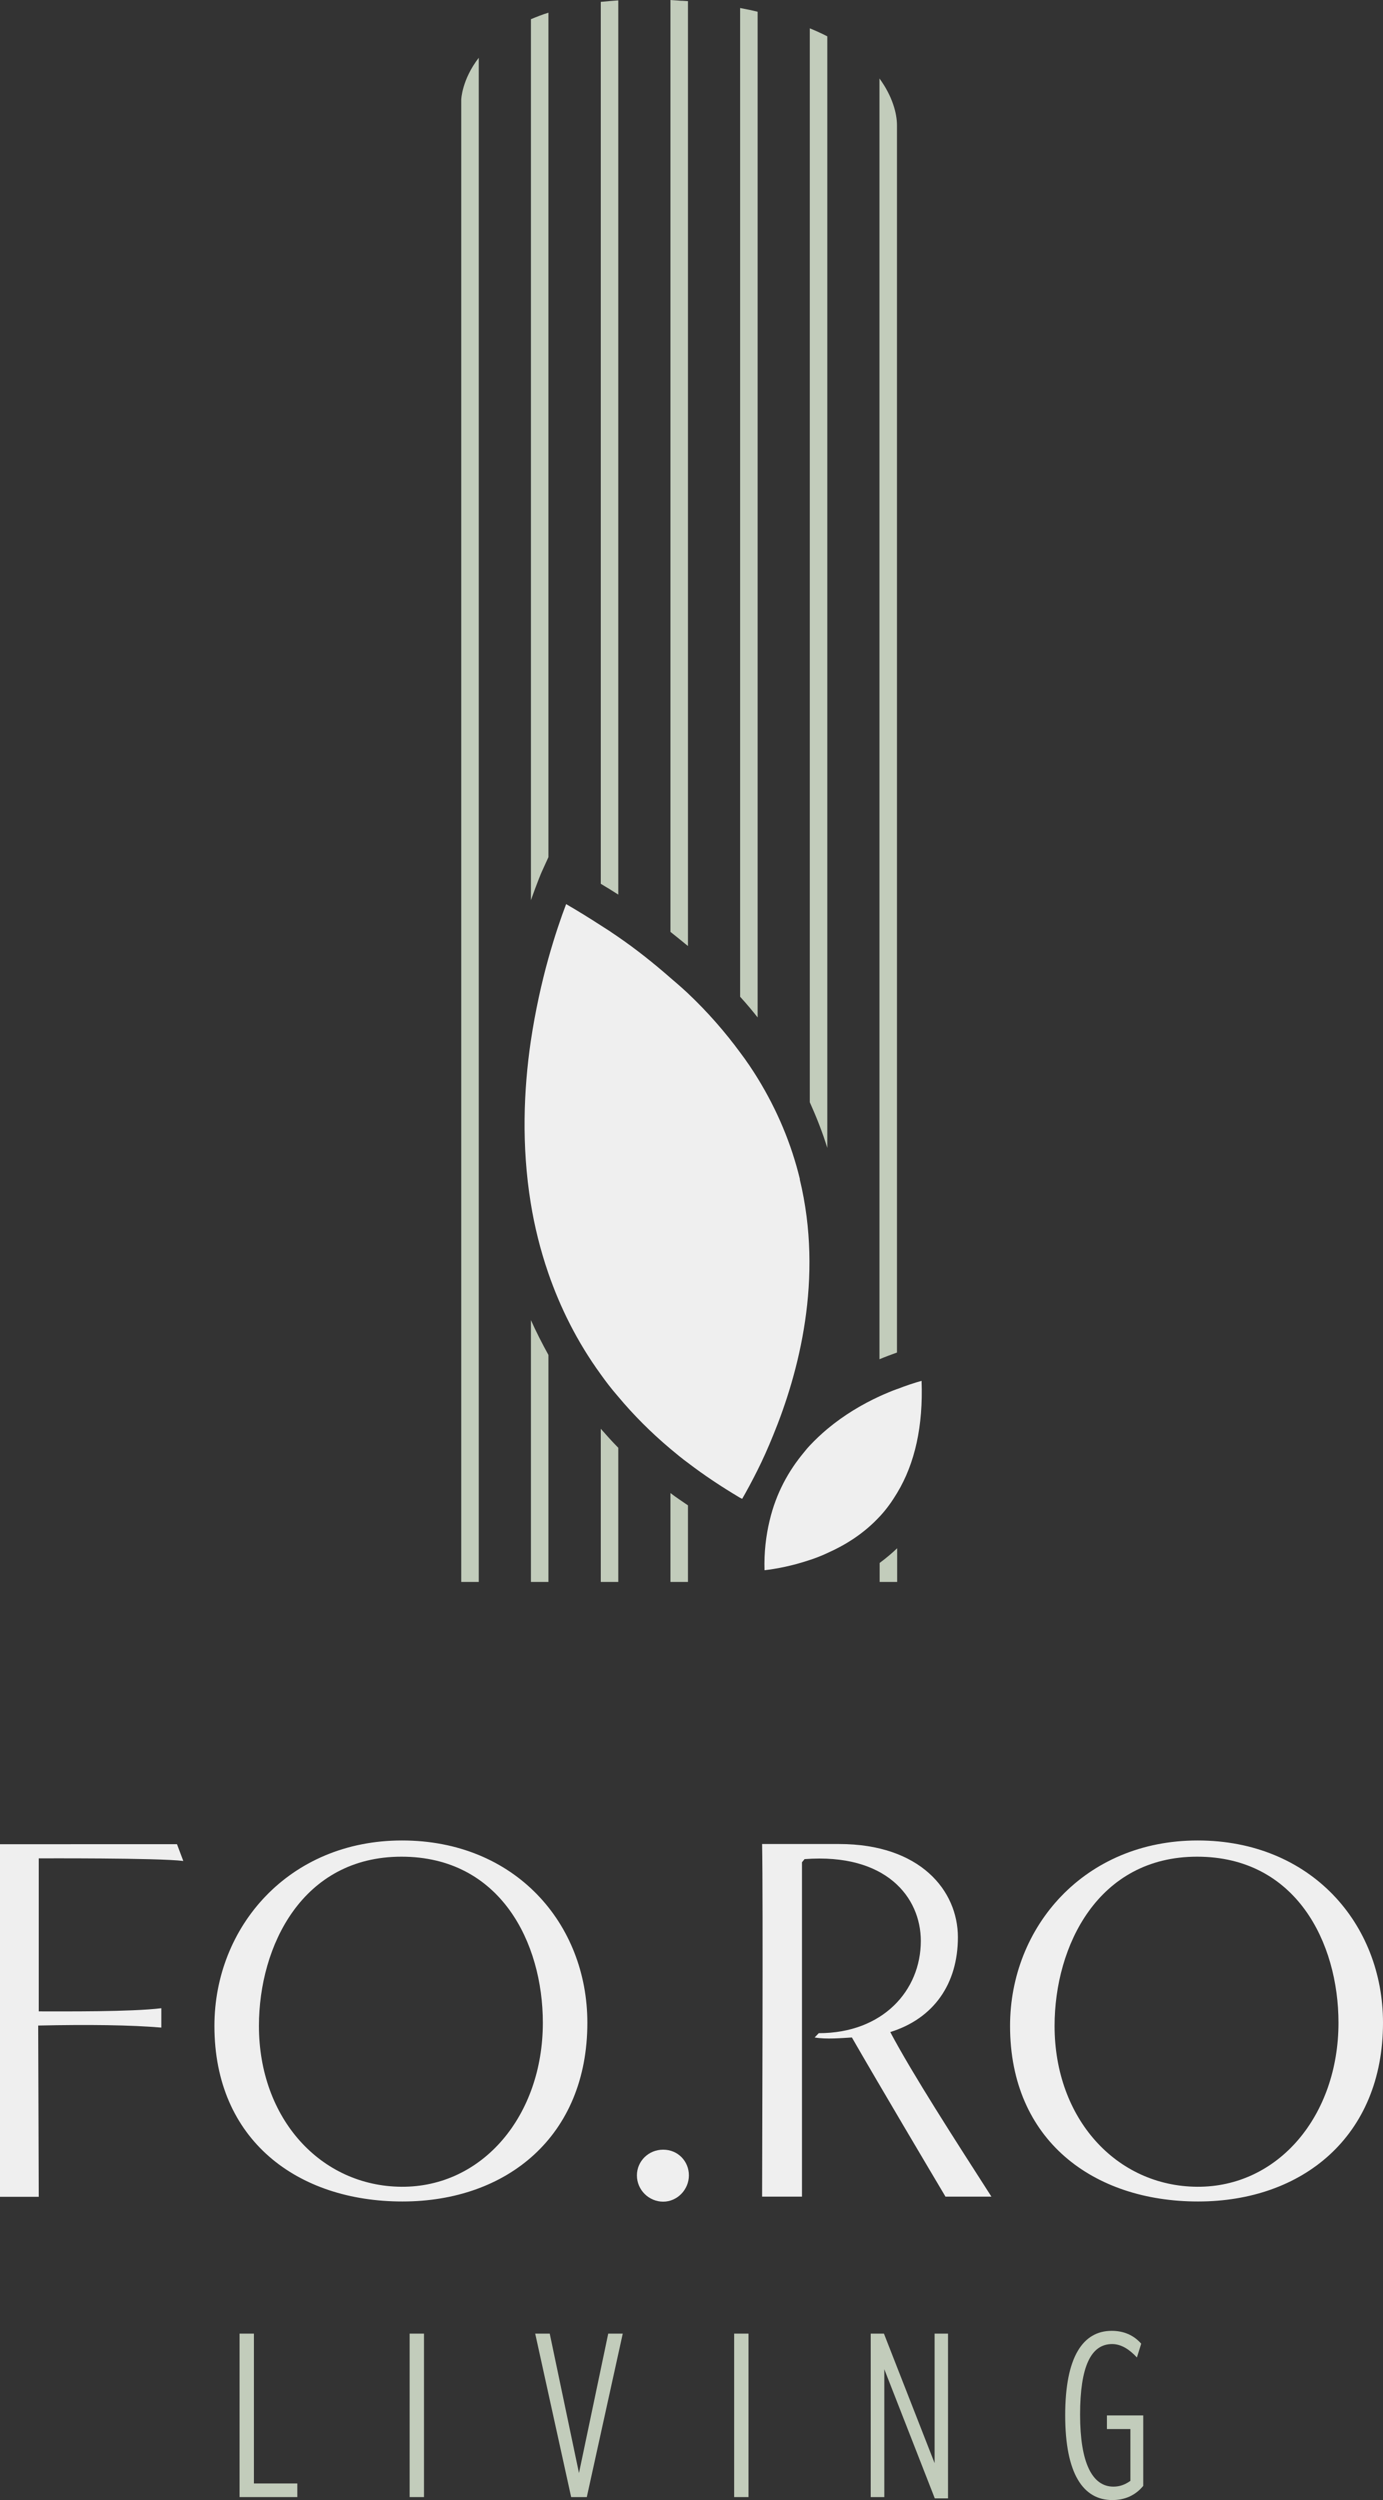 <?xml version="1.0" encoding="UTF-8"?><svg id="Livello_2" xmlns="http://www.w3.org/2000/svg" viewBox="0 0 74.24 134.14"><rect x="0" y="0" width="74.24" height="134.14" fill="#333333" stroke="none"/><defs><style>.cls-1{fill:#c2ccbb;}.cls-2{fill:#efefef;}</style></defs><g id="Livello_2-2"><g><path class="cls-1" d="M12.86,133.98v-8.77h.77v8.04h2.33v.73h-3.1Z"/><path class="cls-1" d="M21.99,133.98v-8.77h.77v8.77h-.77Z"/><path class="cls-1" d="M30.66,133.98l-1.93-8.77h.78l1.57,7.48,1.57-7.48h.78l-1.93,8.77h-.84Z"/><path class="cls-1" d="M39.41,133.98v-8.77h.77v8.77h-.77Z"/><path class="cls-1" d="M50.18,134.05l-2.71-6.93v6.86h-.73v-8.77h.71l2.72,6.95v-6.95h.72v8.84h-.71Z"/><path class="cls-1" d="M60.67,130.33h-1.25v-.73h1.95v3.78c-.43,.52-1,.76-1.66,.76-1.56,0-2.53-1.4-2.53-4.55s.96-4.53,2.5-4.53c.62,0,1.17,.22,1.58,.69l-.23,.74c-.39-.42-.83-.72-1.33-.72-1.13,0-1.72,1.19-1.72,3.79s.66,3.86,1.79,3.86c.34,0,.63-.11,.91-.31v-2.78h-.01Z"/></g><g><path class="cls-2" d="M0,117.87v-18.92H9.5l.34,.9c-1.35-.17-7.76-.14-7.76-.14,0,0,0,8.24,0,8.21,1.4,0,4.95,.03,6.58-.17v1.04c-1.63-.14-3.91-.17-6.61-.11l.03,9.19s-2.08,0-2.08,0Z"/><path class="cls-2" d="M21.6,118.12c-5.62,0-10.09-3.29-10.09-9.42,0-5.31,3.99-9.95,10.07-9.95s9.95,4.47,9.95,9.78c0,6.1-4.33,9.59-9.92,9.59h0Zm7.54-9.59c0-4.3-2.28-8.91-7.59-8.91s-7.65,4.78-7.65,9.08c0,4.98,3.32,8.6,7.65,8.63,4.36,.03,7.59-3.82,7.59-8.8Z"/><path class="cls-2" d="M34.19,116.72c0-.76,.62-1.38,1.41-1.38s1.38,.62,1.38,1.38-.62,1.41-1.38,1.41-1.41-.62-1.41-1.41Z"/><path class="cls-2" d="M50.76,117.87c-.82-1.38-3.54-5.96-5.03-8.55-.53,.03-1.38,.11-2,0l.22-.23c3.43,0,5.48-2.28,5.48-4.95,0-2.33-1.85-4.72-6.24-4.39l-.14,.17v17.94h-2.14c0-1.66,.06-16,0-18.92h4.13c4.36,0,6.38,2.5,6.38,5s-1.29,4.36-3.63,5.09c1.21,2.28,3.46,5.76,5.43,8.83h-2.46Z"/><path class="cls-2" d="M64.31,118.12c-5.62,0-10.09-3.29-10.09-9.42,0-5.31,3.99-9.95,10.07-9.95s9.95,4.47,9.95,9.78c0,6.1-4.33,9.59-9.92,9.59h0Zm7.54-9.59c0-4.3-2.28-8.91-7.59-8.91s-7.65,4.78-7.65,9.08c0,4.98,3.32,8.6,7.65,8.63,4.36,.03,7.59-3.82,7.59-8.8Z"/></g><path class="cls-1" d="M32.25,84.88h.94v-7.2c-.33-.33-.63-.67-.94-1.02v8.21h0Z"/><path class="cls-1" d="M28.5,84.88h.94v-12.18c-.34-.62-.66-1.24-.94-1.87v14.06h0Z"/><path class="cls-1" d="M35.99,84.88h.94v-4.11c-.32-.22-.64-.43-.94-.66v4.77Z"/><path class="cls-1" d="M47.22,84.88h.94v-1.81c-.3,.29-.62,.55-.94,.79v1.02Z"/><path class="cls-2" d="M48.15,74.53c-.3,.11-.61,.24-.94,.39-.91,.42-1.89,.99-2.81,1.76-.32,.27-.64,.57-.94,.89-.1,.11-.2,.22-.29,.34-.83,.99-1.51,2.2-1.86,3.69-.19,.8-.3,1.68-.27,2.65,.61-.07,1.48-.23,2.43-.55,.31-.1,.62-.22,.94-.37,.97-.43,1.97-1.05,2.81-1.96,0,0,.02-.02,.03-.03,.35-.38,.64-.79,.91-1.24,.96-1.59,1.4-3.6,1.31-6.01-.37,.1-.82,.25-1.31,.44h0Z"/><path class="cls-2" d="M42.94,63.27c-.46-1.9-1.22-3.71-2.27-5.42-.29-.47-.6-.93-.94-1.38-.81-1.1-1.74-2.17-2.81-3.18-.3-.28-.62-.56-.94-.83-.87-.76-1.79-1.5-2.81-2.2-.3-.21-.62-.42-.94-.62-.59-.38-1.2-.76-1.84-1.13-.26,.68-.61,1.69-.96,2.94-.35,1.26-.69,2.76-.94,4.43-.38,2.6-.5,5.59,0,8.67,.2,1.24,.51,2.5,.94,3.75,.64,1.85,1.54,3.68,2.81,5.43,.29,.41,.6,.81,.94,1.2,.81,.97,1.74,1.91,2.81,2.81,.3,.25,.61,.51,.94,.75,.85,.65,1.78,1.27,2.79,1.87h0s.08,.04,.12,.06c.22-.38,.51-.91,.83-1.55,.27-.54,.55-1.16,.83-1.85,1.38-3.36,2.72-8.42,1.43-13.75h0Z"/><path class="cls-1" d="M24.76,5.34V84.88h.94V3.1c-.91,1.18-.94,2.24-.94,2.24Z"/><path class="cls-1" d="M28.5,1.03V48.3c.33-.93,.56-1.48,.58-1.52l.36-.79V.68c-.32,.1-.63,.22-.94,.35Z"/><path class="cls-1" d="M36.53,.04s-.2-.02-.54-.04V50c.32,.25,.63,.51,.94,.76V.06c-.24-.02-.39-.02-.39-.02h0Z"/><path class="cls-1" d="M39.73,.43V53.48c.33,.36,.64,.73,.94,1.11V.63c-.32-.08-.63-.14-.94-.2Z"/><path class="cls-1" d="M43.47,1.52V59.14c.36,.8,.68,1.61,.94,2.45V1.95c-.31-.16-.62-.3-.94-.43Z"/><path class="cls-1" d="M48.15,6.72c0-.63-.24-1.55-.94-2.51V72.93c.33-.14,.64-.25,.94-.36V7.22c0-.1,0-.27,0-.51h0Z"/><path class="cls-1" d="M32.25,.11V47.42c.32,.19,.63,.38,.94,.58V.02c-.3,.02-.61,.05-.94,.08h0Z"/></g></svg>
